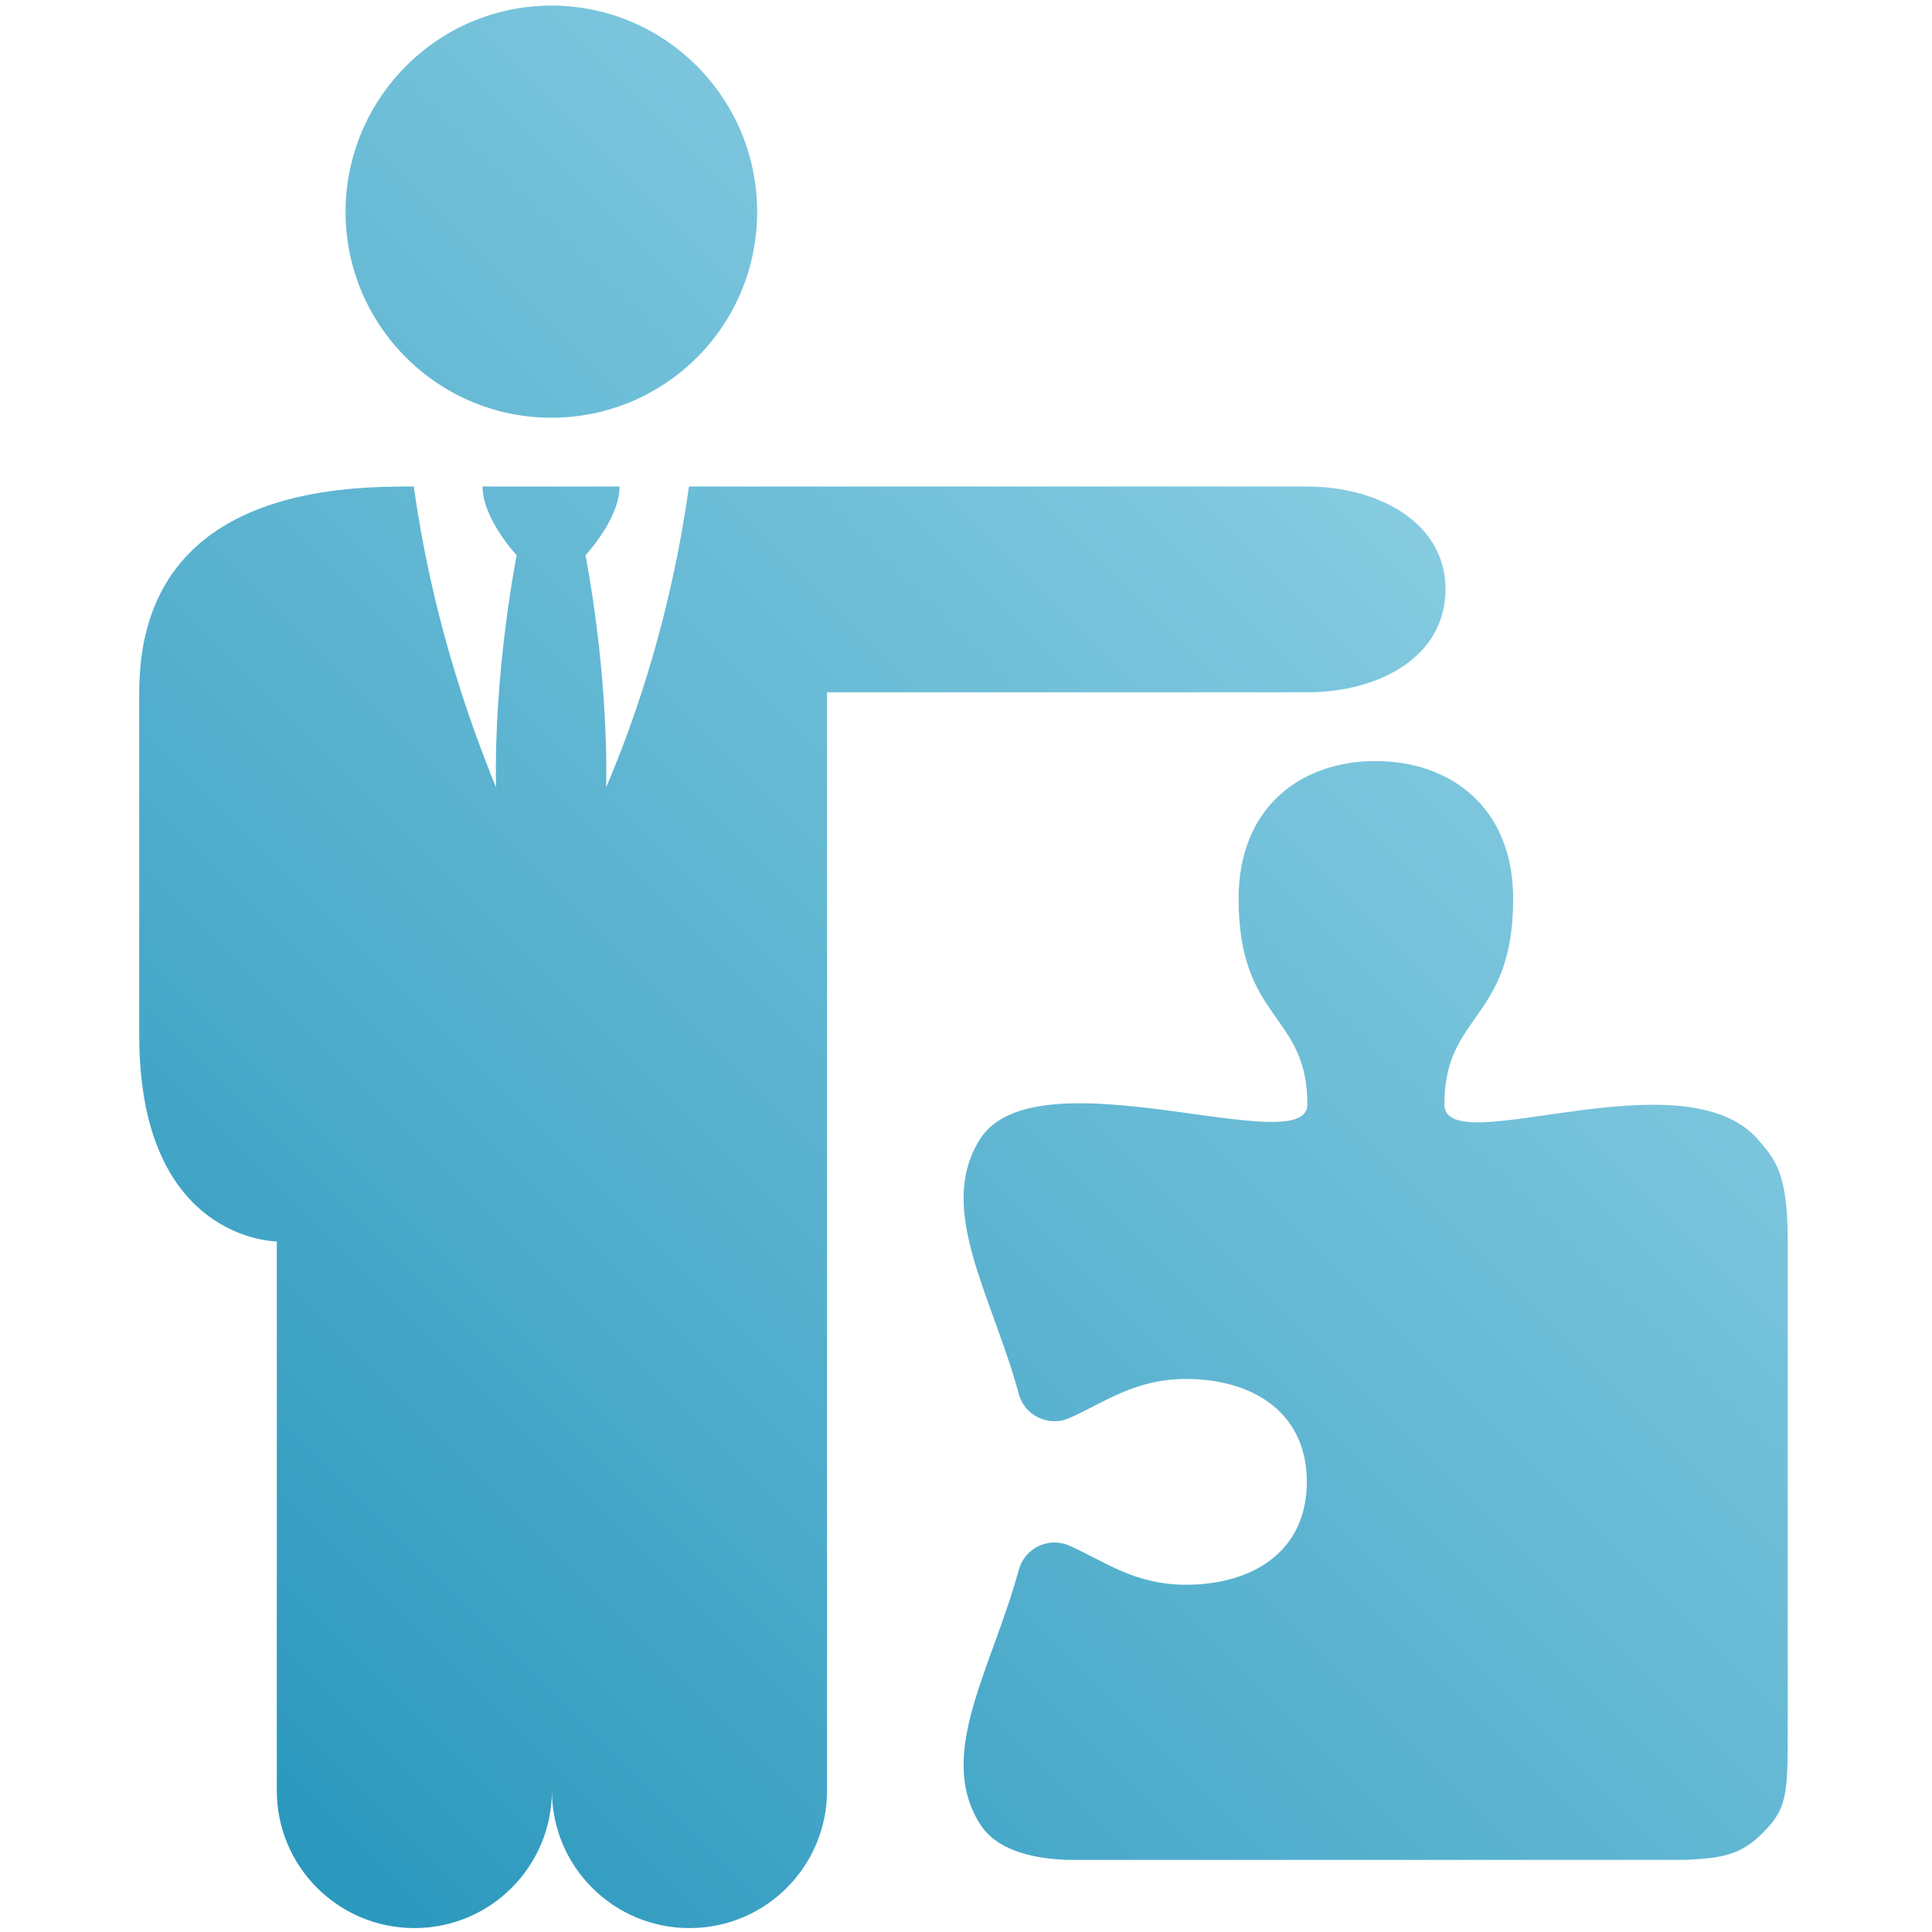 <?xml version="1.0" encoding="UTF-8"?> <!-- Generator: Adobe Illustrator 23.0.3, SVG Export Plug-In . SVG Version: 6.00 Build 0) --> <svg xmlns="http://www.w3.org/2000/svg" xmlns:xlink="http://www.w3.org/1999/xlink" version="1.1" id="Layer_1" x="0px" y="0px" viewBox="0 0 345.5 345.5" style="enable-background:new 0 0 345.5 345.5;" xml:space="preserve"> <style type="text/css"> .st0{fill:url(#SVGID_1_);} .st1{fill:url(#SVGID_2_);} </style> <linearGradient id="SVGID_1_" gradientUnits="userSpaceOnUse" x1="299.306" y1="64.412" x2="-47.535" y2="411.253"> <stop offset="0" style="stop-color:#A3DDEC"></stop> <stop offset="0" style="stop-color:#9AD7E8"></stop> <stop offset="0.167" style="stop-color:#7CC6DD"></stop> <stop offset="0.497" style="stop-color:#50ADCC"></stop> <stop offset="0.932" style="stop-color:#0E87B2"></stop> <stop offset="1" style="stop-color:#0381AE"></stop> </linearGradient> <path class="st0" d="M135.4,37.9c0,20.4-16.5,36.8-36.8,36.8S61.8,58.2,61.8,37.9S78.3,1,98.6,1S135.4,17.5,135.4,37.9z M233.7,87 H123.2c-3.1,22.4-9.3,40.9-14.8,53.8c0.4-21.1-3.7-41.5-3.7-41.5s6.1-6.5,6.1-12.3H86.3c0,5.8,6.1,12.3,6.1,12.3s-4.1,20.4-3.7,41.5 c-5.3-13-11.6-31.5-14.7-53.8c-12.3,0-49.1,0-49.1,36.8v61.4c0,36.8,24.6,36.8,24.6,36.8v98.2c0,13.6,11,24.6,24.6,24.6 s24.6-11,24.6-24.6c0,13.6,11,24.6,24.6,24.6s24.6-11,24.6-24.6V123.8h86c12.3,0,24.6-6.1,24.6-18.4S246,87,233.7,87z M314.4,203.8 c-13.5-15.5-56.1,4.1-56.1-6.3c0-16.4,12.3-14.9,12.3-36.8c0-16.3-11.2-24.6-24.6-24.6s-24.5,8.3-24.5,24.6 c0,22,12.3,20.4,12.3,36.8c0,10.4-48.6-9.8-58.6,6.3c-7.8,12.5,2.2,27.8,7,45.5c0.5,1.9,1.8,3.4,3.5,4.2s3.7,0.9,5.5,0.1 c6-2.6,11.6-7,20.9-7c11.7,0,21.6,5.8,21.6,18.4c0,12.6-9.9,18.4-21.6,18.4c-9.4,0-14.9-4.4-20.9-7c-1.8-0.8-3.8-0.7-5.5,0.1 c-1.7,0.8-3,2.4-3.5,4.2c-4.8,17.7-14.8,32.9-7,45.4c2.8,4.5,8.6,6.2,15.5,6.5h110.6c6.9-0.3,10.2-0.9,14.3-5.2 c4.2-4.3,4.1-7.2,4.1-19.5V222C319.7,209.8,317.5,207.4,314.4,203.8z"></path> <g> <linearGradient id="SVGID_2_" gradientUnits="userSpaceOnUse" x1="-164.813" y1="310.498" x2="-469.154" y2="-33.672" gradientTransform="matrix(1 0 0 -1 0 348)"> <stop offset="0" style="stop-color:#A3DDEC"></stop> <stop offset="0" style="stop-color:#9AD7E8"></stop> <stop offset="0" style="stop-color:#8DD0E3"></stop> <stop offset="0.167" style="stop-color:#7CC6DD"></stop> <stop offset="0.497" style="stop-color:#50ADCC"></stop> <stop offset="0.932" style="stop-color:#0E87B2"></stop> <stop offset="1" style="stop-color:#0381AE"></stop> </linearGradient> <path class="st1" d="M-173.5,123.7c0,13.5-11,24.5-24.5,24.5s-24.5-11-24.5-24.5s11-24.5,24.5-24.5S-173.5,110.1-173.5,123.7z M-369.5,99.2c-13.5,0-24.5,11-24.5,24.5s11,24.5,24.5,24.5s24.5-11,24.5-24.5C-345,110.1-356,99.2-369.5,99.2z M-283.8,86.9 c-13.5,0-24.5,11-24.5,24.5s11,24.5,24.5,24.5s24.5-11,24.5-24.5S-270.3,86.9-283.8,86.9z M-183.5,160.4 c-2.1,16.4-6.3,30.3-9.7,39.6c-0.2-16.7-0.8-16.5-1.8-32.8c0,0,2.8-3.6,2.8-6.8h-11.6c0,3.2,2.8,6.8,2.8,6.8 c-1,16.3-1.6,16.1-1.8,32.7c-3.4-9.3-7.7-23.2-9.7-39.5c-1.9,0-4.5,0.1-7.3,0.3c2.6,6.3,3.5,13.2,3.5,19.6V214 c0,18.4-5.5,29.6-12.3,36.2v64.2c0,10.7,5.5,17.4,14.9,17.4s15.7-6.7,15.7-17.4c0,10.7,6.4,17.4,15.7,17.4 c9.4,0,14.9-6.7,14.9-17.4v-68.2c0,0,18.4,0,18.4-29.1v-27.6C-149,160.4-173.8,160.4-183.5,160.4z M-351.2,214v-33.7 c0-6.4,0.9-13.3,3.5-19.6c-2.8-0.2-5.4-0.3-7.3-0.3c-2.1,16.4-6.3,30.3-9.7,39.6c-0.2-16.7-0.8-16.5-1.8-32.8c0,0,2.8-3.6,2.8-6.8 h-11.7c0,3.2,2.8,6.8,2.8,6.8c-1,16.3-1.6,16.1-1.8,32.7c-3.4-9.3-7.7-23.2-9.7-39.5c-9.7,0-34.5,0-34.5,29.1v27.6 c0,29.1,18.4,29.1,18.4,29.1v68.3c0,10.7,5.5,17.4,14.9,17.4s15.7-6.7,15.7-17.4c0,10.7,6.4,17.4,15.7,17.4 c9.4,0,14.9-6.7,14.9-17.4v-64.3C-345.7,243.6-351.2,232.4-351.2,214z M-267.7,148.2c-2.3,18.1-7,33.5-10.8,43.8 c-0.2-18.4-0.8-18.2-2-36.3c0,0,3.1-4,3.1-7.5h-12.9c0,3.5,3.1,7.5,3.1,7.5c-1.1,18-1.8,17.8-2,36.2c-3.8-10.2-8.5-25.7-10.8-43.7 c-10.7,0-39,0-39,32.2v33.7c0,32.2,18.4,32.2,18.4,32.2V325c0,11.8,7.6,19.3,18,19.3s18.8-7.5,18.8-19.3c0,11.8,8.4,19.3,18.8,19.3 c10.4,0,18-7.5,18-19.3v-78.8c0,0,18.4,0,18.4-32.2v-33.7C-228.7,148.2-257,148.2-267.7,148.2z M-154.8,36.2 c-28.3-20.5-81.1-35-129-35s-100.7,14.5-129,35c-5.6,4-7.1,11.6-3.6,17.5l13.2,21.8c3.2,5.3,9.6,7.6,15.4,5.7l43.8-15 c6.4-2.1,10.1-8.7,8.7-15.2l-2.4-12.4c9.1-3.6,29.3-8,53.8-8s44.7,4.3,53.8,8l-2.4,12.4c-1.4,6.6,2.4,13.1,8.7,15.2l43.8,15 c5.8,2,12.2-0.4,15.4-5.7l13.2-21.8C-147.6,47.8-149.2,40.2-154.8,36.2z"></path> </g> </svg> 